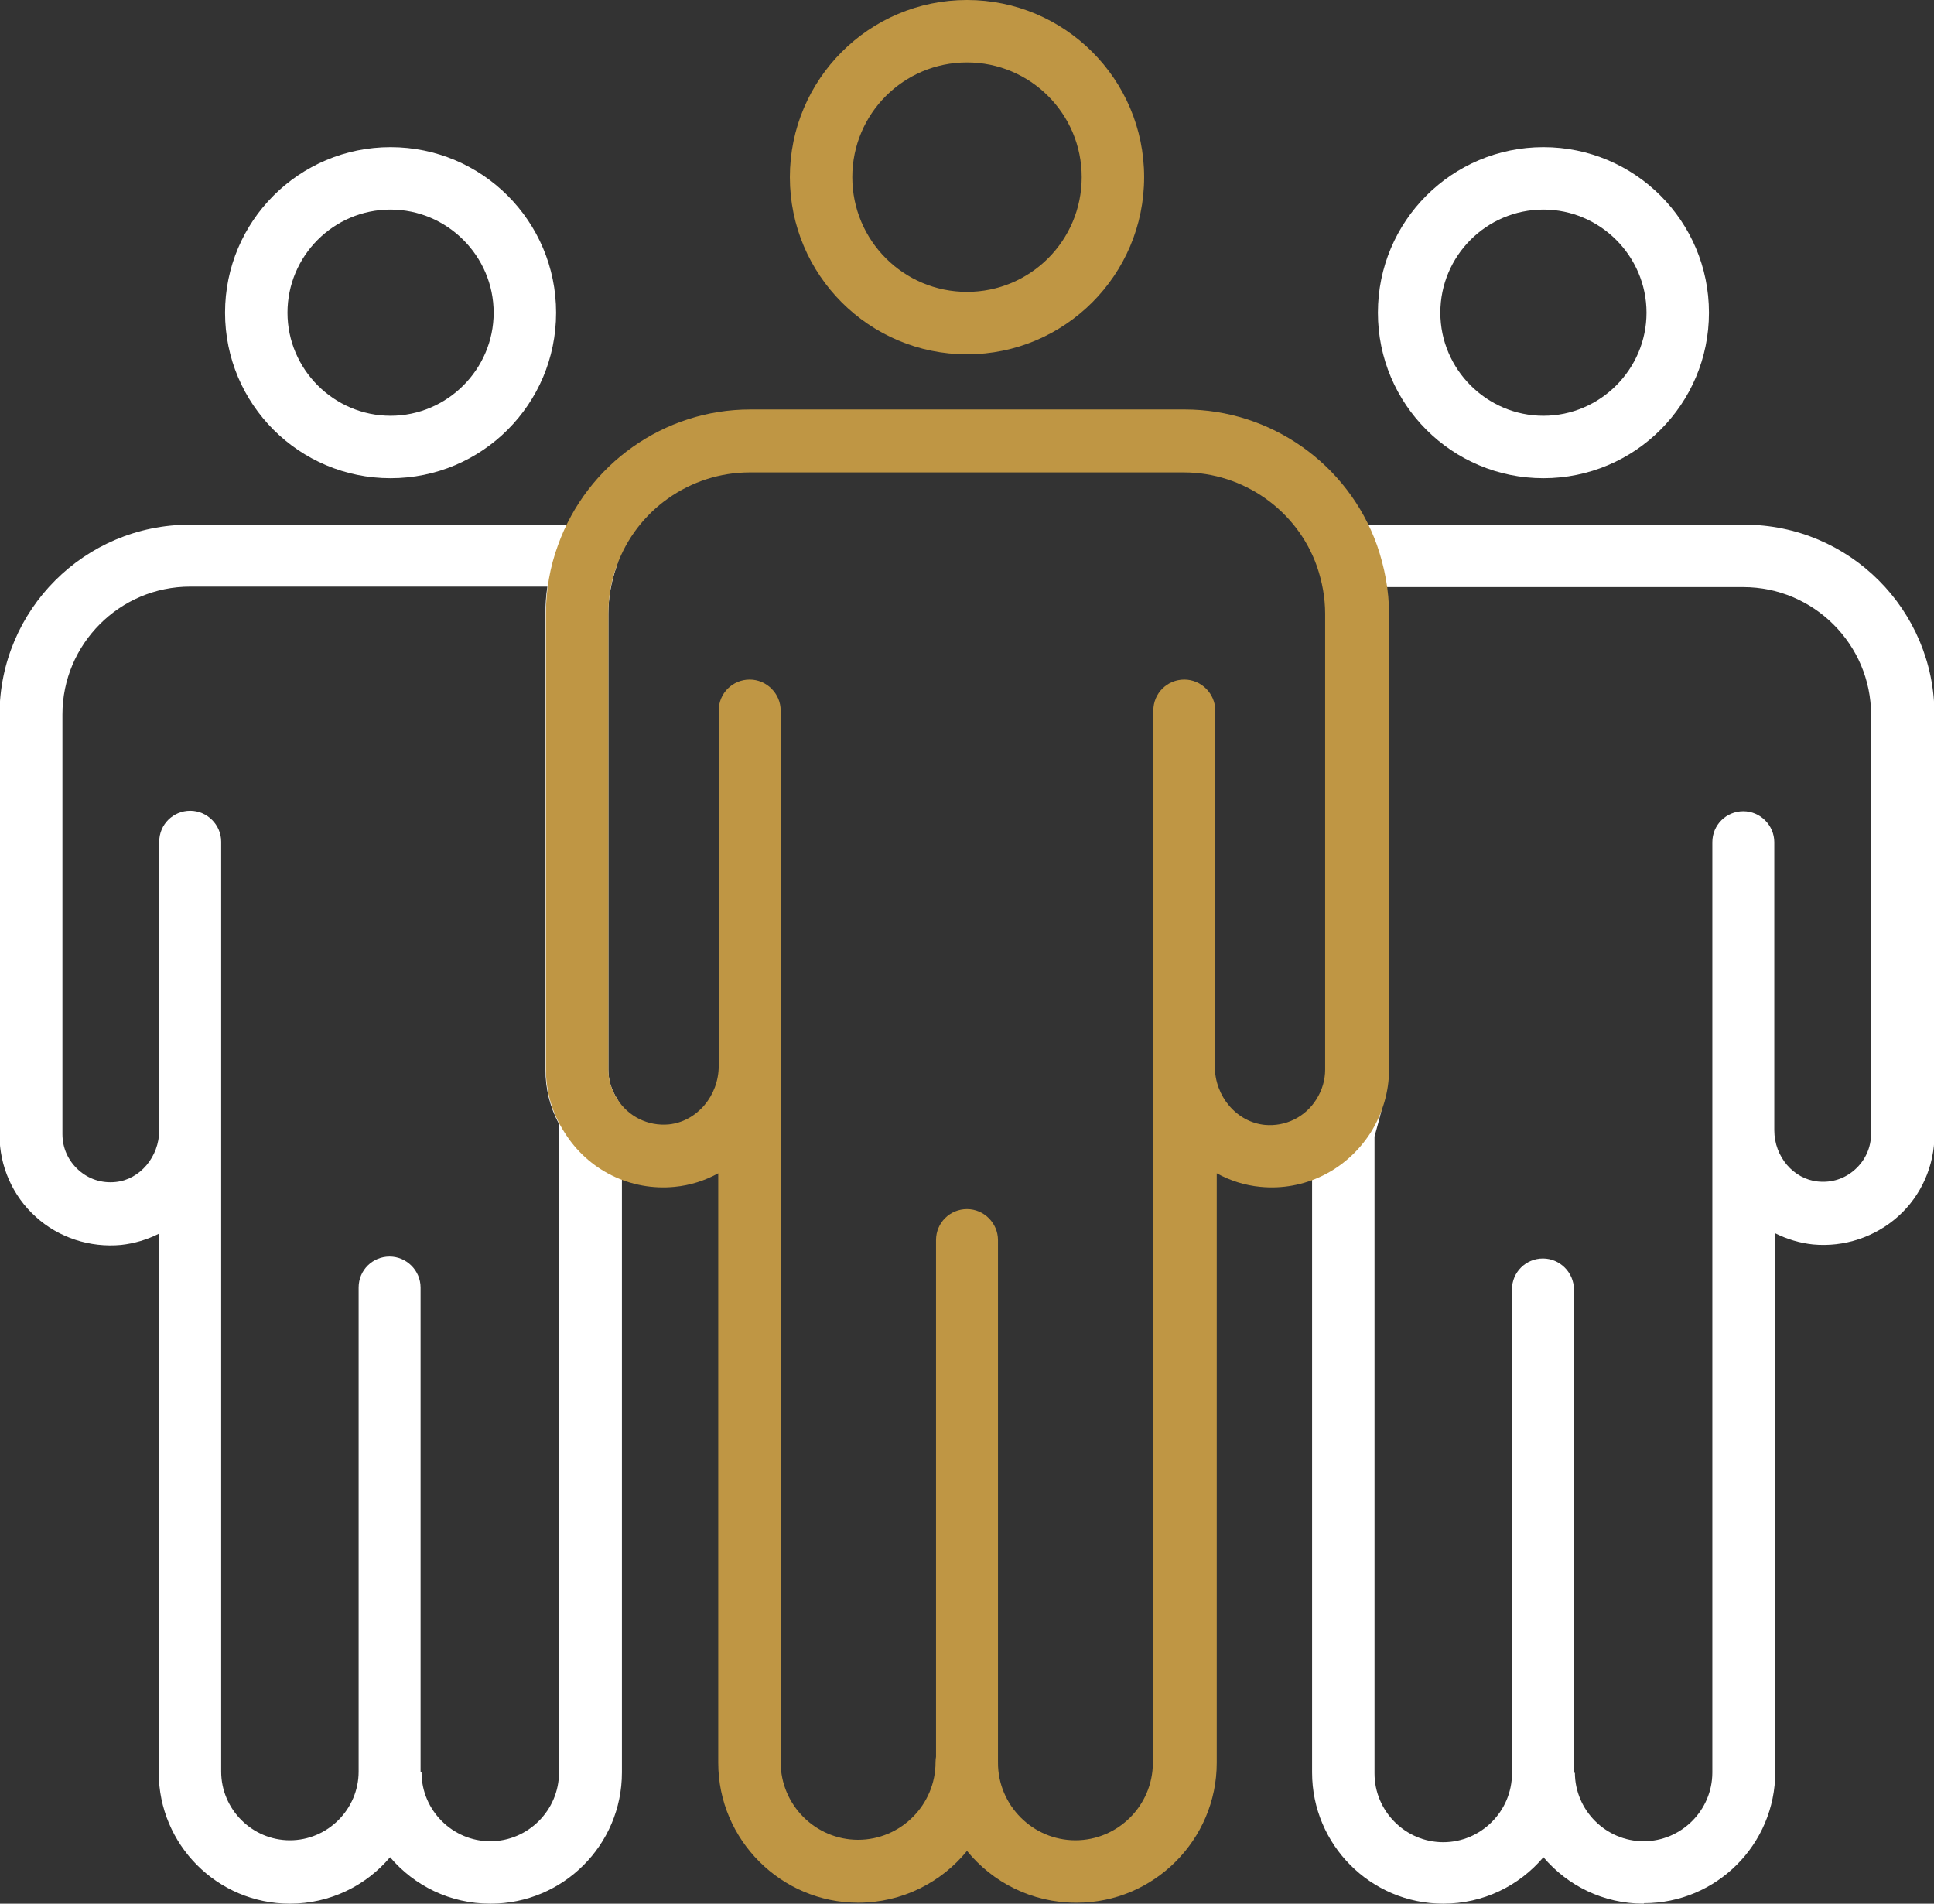 <?xml version="1.0" encoding="UTF-8"?>
<svg id="Layer_2" data-name="Layer 2" xmlns="http://www.w3.org/2000/svg" viewBox="0 0 39.96 39.33">
  <rect x="0" y="0" width="39.96" height="39.33" fill="#333333" stroke="none"/>
  <defs>
    <style>
      .cls-1 {
        fill: #fff;
      }

      .cls-2 {
        fill: #bf9644;
      }
    </style>
  </defs>
  <g id="_ÎÓÈ_1" data-name="—ÎÓÈ_1">
    <path class="cls-2" d="M19.98,7.32c-2.02,0-3.66-1.64-3.66-3.66s1.64-3.66,3.66-3.66,3.66,1.64,3.66,3.66-1.64,3.66-3.66,3.66Zm0-6.03c-1.31,0-2.37,1.06-2.37,2.37s1.06,2.37,2.37,2.37,2.37-1.06,2.37-2.37-1.06-2.37-2.37-2.37Z"/>
    <path class="cls-1" d="M10.13,39.33c-.83,0-1.57-.37-2.07-.96-.5,.59-1.24,.96-2.07,.96-1.5,0-2.71-1.22-2.71-2.71v-11.13c-.24,.12-.5,.2-.78,.23-.64,.06-1.29-.15-1.76-.58-.48-.43-.75-1.05-.75-1.69V14.77c0-2.17,1.76-3.93,3.93-3.93H12.13c.21,0,.41,.1,.53,.27,.12,.17,.15,.39,.08,.59-.11,.32-.17,.65-.17,.98v9.42c0,.21,.06,.41,.18,.6,.06,.1,.1,.22,.1,.34v.31s0,.01,0,.02v13.25c0,1.5-1.22,2.71-2.71,2.71Zm-1.42-2.71c0,.78,.64,1.42,1.42,1.42s1.42-.64,1.42-1.42v-13.25s0-.02,0-.03c0-.04,0-.08,0-.12-.19-.35-.28-.73-.28-1.12V12.68c0-.19,.01-.37,.04-.56H3.93c-1.46,0-2.64,1.19-2.64,2.64v8.67c0,.29,.12,.55,.33,.74,.21,.19,.48,.28,.77,.25,.5-.05,.9-.52,.9-1.07v-5.96c0-.36,.29-.64,.64-.64s.64,.29,.64,.64v19.21c0,.78,.64,1.42,1.42,1.42s1.42-.64,1.42-1.42v-10c0-.36,.29-.64,.64-.64s.64,.29,.64,.64v10Z"/>
    <path class="cls-1" d="M8.07,9.88c-1.89,0-3.42-1.53-3.42-3.42s1.53-3.42,3.42-3.42,3.42,1.53,3.42,3.42-1.53,3.42-3.42,3.42Zm0-5.55c-1.18,0-2.13,.96-2.13,2.13s.96,2.13,2.13,2.13,2.13-.96,2.13-2.13-.96-2.13-2.13-2.13Z"/>
    <path class="cls-1" d="M33.96,39.33c-.83,0-1.57-.37-2.07-.96-.5,.59-1.24,.96-2.07,.96-1.5,0-2.71-1.22-2.71-2.71v-13.25c0-.06,0-.13,.03-.19,.14-.44,.26-.94,.26-1.08V12.68c0-.33-.06-.66-.17-.98-.07-.2-.04-.42,.08-.59,.12-.17,.32-.27,.53-.27h8.2c2.17,0,3.93,1.76,3.93,3.93v8.67c0,.64-.27,1.26-.75,1.69-.48,.43-1.12,.64-1.76,.58-.28-.03-.54-.11-.78-.23v11.13c0,1.5-1.22,2.71-2.71,2.71Zm-1.42-2.71c0,.78,.64,1.42,1.42,1.42s1.42-.64,1.42-1.42v-13.21s0-.03,0-.05v-5.96c0-.36,.29-.64,.64-.64s.64,.29,.64,.64v5.91s0,.03,0,.04c0,.55,.4,1.01,.9,1.06,.29,.03,.56-.06,.77-.25,.21-.19,.33-.45,.33-.74V14.77c0-1.46-1.19-2.64-2.64-2.64h-7.38c.03,.18,.04,.37,.04,.56v9.42c0,.37-.19,1.05-.28,1.37v13.16c0,.78,.64,1.42,1.42,1.42s1.42-.64,1.42-1.42v-10c0-.36,.29-.64,.64-.64s.64,.29,.64,.64v10Z"/>
    <path class="cls-2" d="M22.23,39.31c-.91,0-1.72-.42-2.25-1.07-.53,.65-1.34,1.07-2.25,1.07-1.59,0-2.89-1.3-2.89-2.89v-12.18c-.27,.15-.58,.25-.9,.28-.91,.09-1.79-.34-2.28-1.13-.25-.39-.38-.84-.38-1.29V12.68c0-.48,.08-.96,.25-1.42,.6-1.67,2.19-2.8,3.97-2.8h8.98c1.77,0,3.37,1.12,3.97,2.8,.16,.46,.25,.94,.25,1.42v9.42c0,.45-.13,.9-.38,1.3-.5,.78-1.37,1.21-2.28,1.12-.32-.03-.63-.13-.9-.28v12.18c0,1.59-1.3,2.89-2.89,2.89Zm-2.25-3.53c.36,0,.64,.29,.64,.64,0,.88,.72,1.6,1.6,1.6s1.6-.72,1.6-1.6v-14.39c0-.36,.29-.64,.64-.64h0c.35,0,.64,.29,.64,.64,0,.62,.45,1.15,1.03,1.21,.43,.04,.84-.16,1.07-.53,.12-.19,.18-.4,.18-.61V12.68c0-.33-.06-.66-.17-.98,0,0,0,0,0,0-.41-1.16-1.52-1.94-2.75-1.94H15.49c-1.23,0-2.34,.78-2.75,1.94-.12,.32-.17,.65-.17,.98v9.42c0,.21,.06,.41,.18,.6,.23,.37,.64,.57,1.07,.53,.58-.06,1.03-.59,1.03-1.21,0-.36,.29-.64,.64-.64s.64,.29,.64,.64v14.39c0,.88,.72,1.6,1.6,1.6s1.6-.72,1.6-1.6c0-.36,.29-.64,.64-.64Z"/>
    <path class="cls-1" d="M31.89,9.88c-1.89,0-3.42-1.53-3.42-3.42s1.53-3.42,3.42-3.42,3.42,1.53,3.42,3.42-1.53,3.42-3.42,3.42Zm0-5.55c-1.18,0-2.13,.96-2.13,2.13s.96,2.13,2.13,2.13,2.13-.96,2.13-2.13-.96-2.13-2.13-2.13Z"/>
    <path class="cls-2" d="M19.98,37.06c-.36,0-.64-.29-.64-.64v-10.8c0-.36,.29-.64,.64-.64s.64,.29,.64,.64v10.8c0,.36-.29,.64-.64,.64Z"/>
    <path class="cls-2" d="M15.49,22.67c-.36,0-.64-.29-.64-.64v-7.35c0-.36,.29-.64,.64-.64s.64,.29,.64,.64v7.35c0,.36-.29,.64-.64,.64Z"/>
    <path class="cls-2" d="M24.47,22.67c-.36,0-.64-.29-.64-.64v-7.35c0-.36,.29-.64,.64-.64s.64,.29,.64,.64v7.35c0,.36-.29,.64-.64,.64Z"/>
  </g>
</svg>